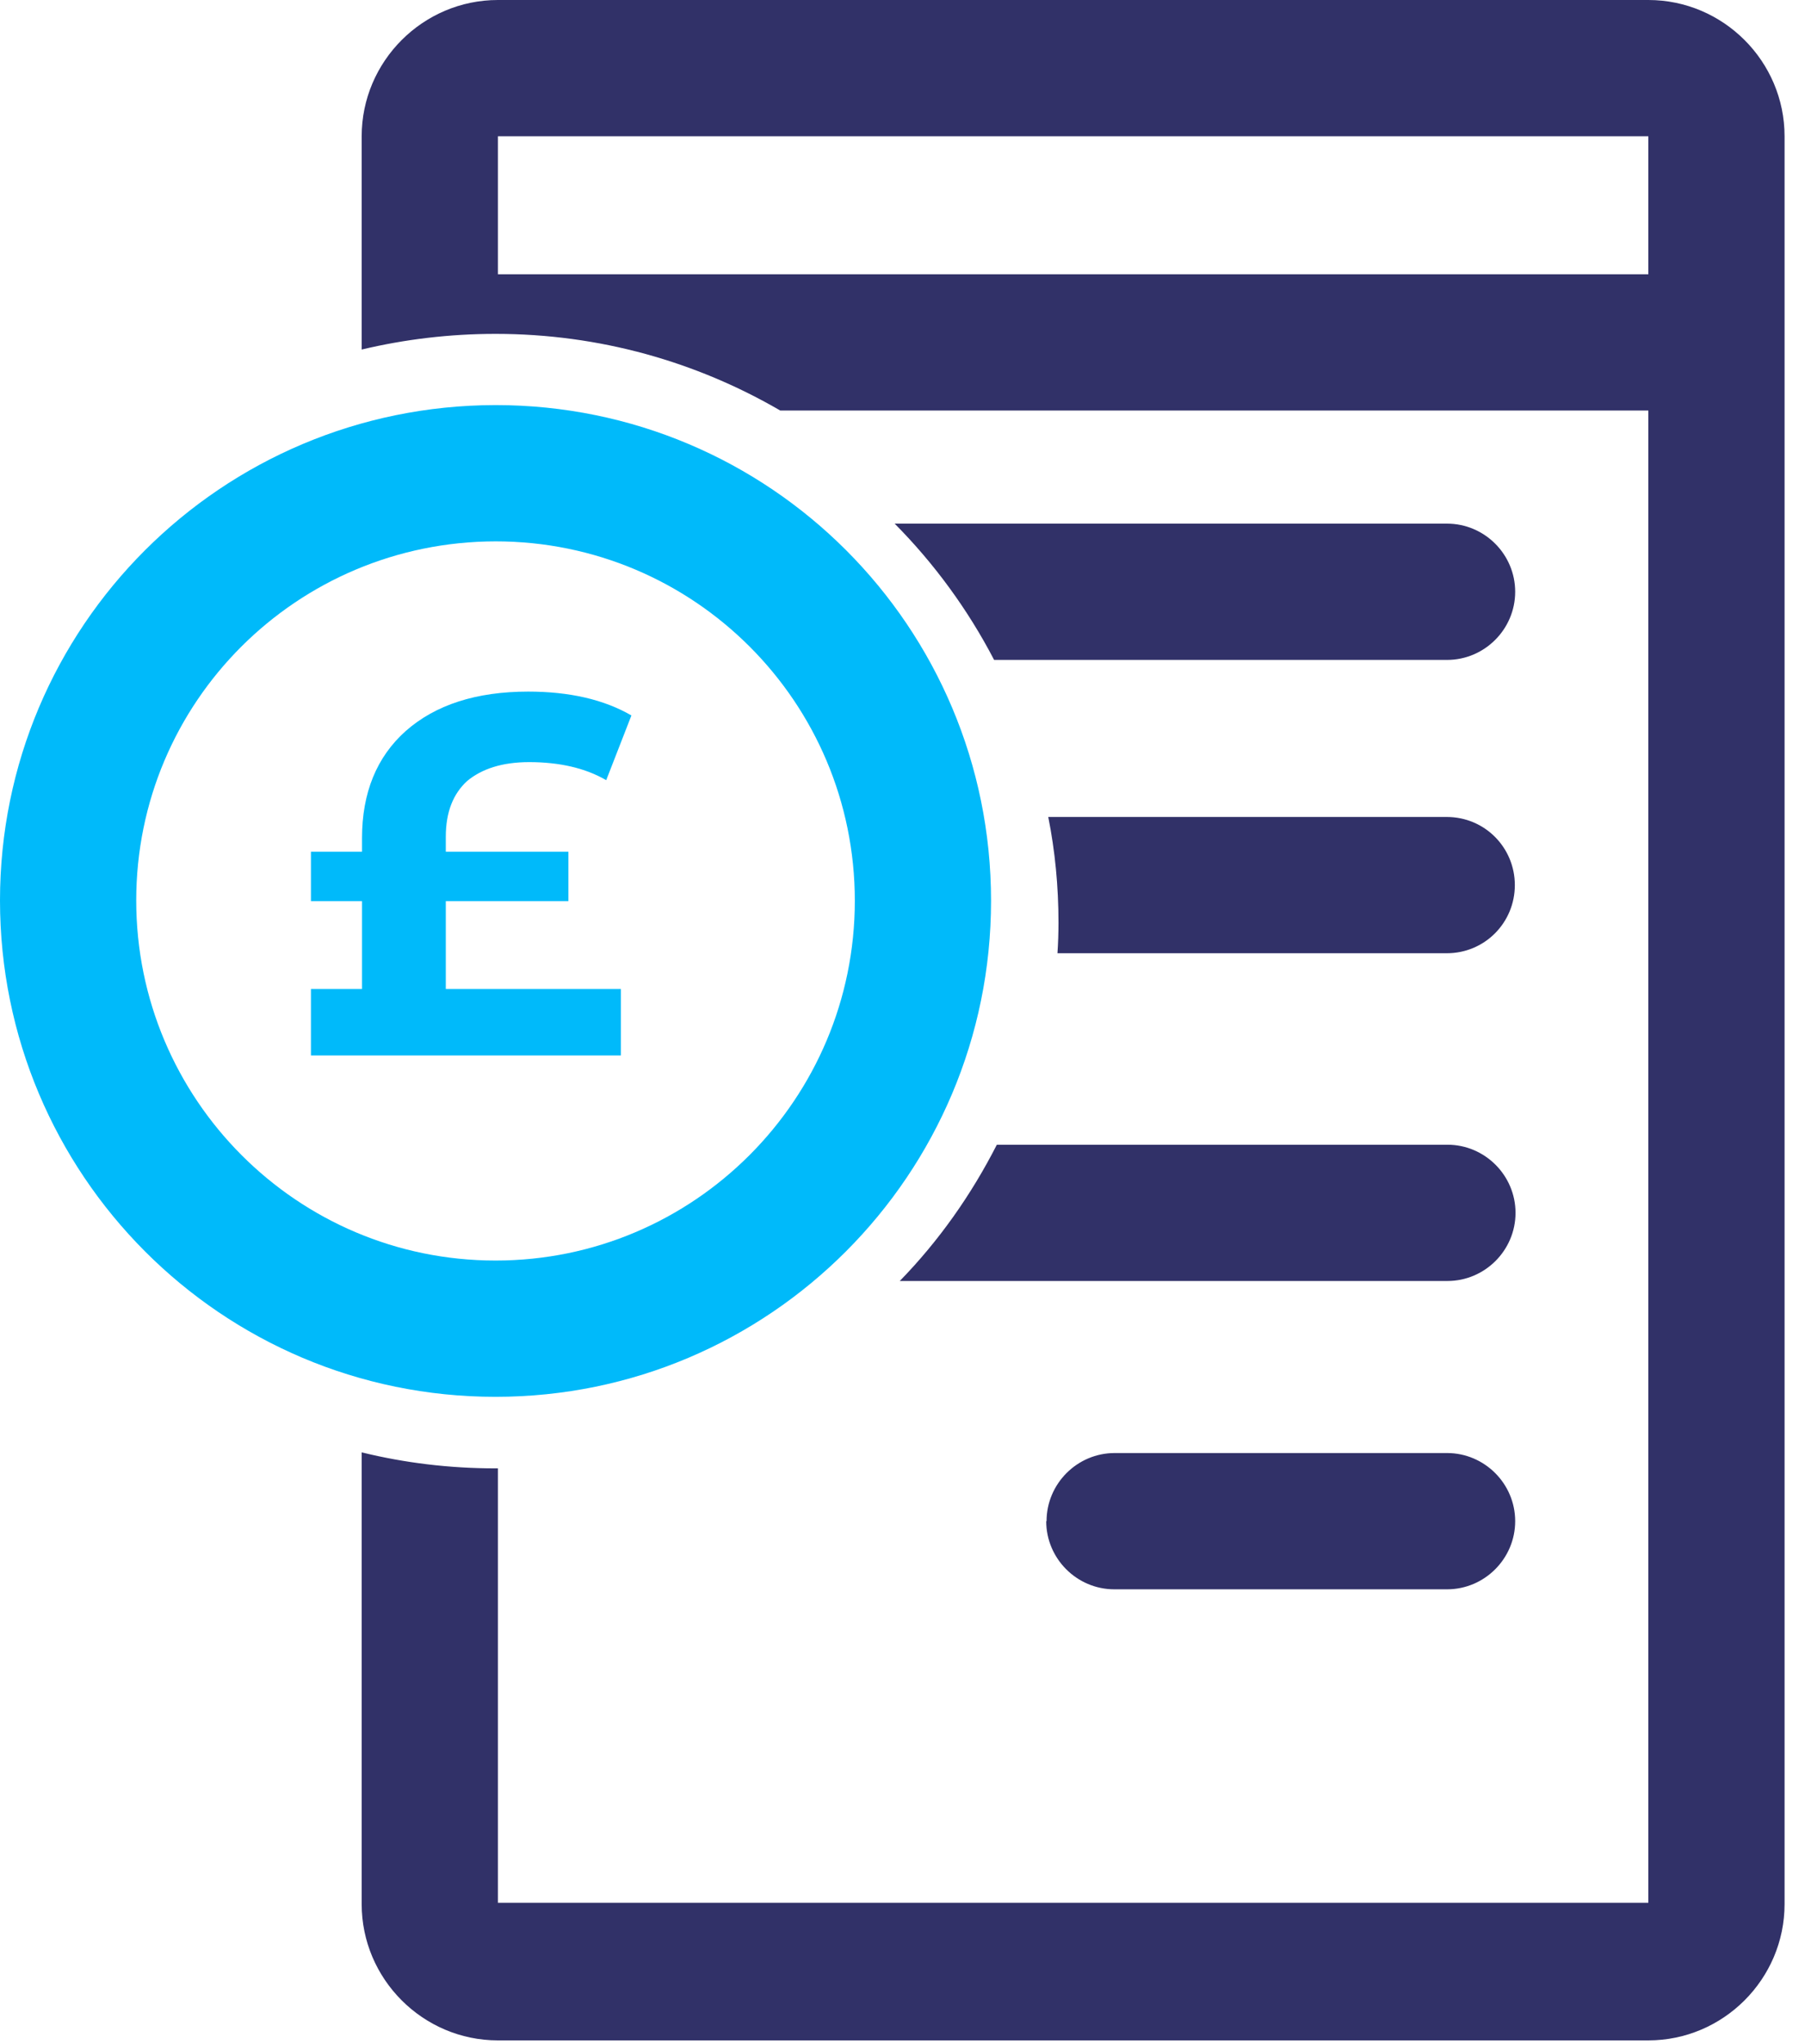 <svg xmlns="http://www.w3.org/2000/svg" width="53" height="60" fill="none"><path fill="#313168" fill-rule="evenodd" d="M30.73 44.65c0-1.1.9-2 2-2h9.76c1.1 0 2 .9 2 2s-.9 2-2 2h-9.77c-1.1 0-2-.9-2-2zM22.9 12.05h25.5v43.8H14.62V43.1c-.02 0-.05 0-.07 0-1.35 0-2.67-.16-3.93-.47v13.26c0 2.2 1.8 4 4 4H48.4c2.2 0 4-1.8 4-4V4c0-2.2-1.8-4-4-4H14.62c-2.2 0-4 1.8-4 4v6.26c1.26-.3 2.58-.46 3.93-.46 3.05 0 5.9.82 8.36 2.25zm-8.28-4H48.4V4H14.62v4.05zM31.05 27.98c.02-.3.03-.6.03-.9 0-1.06-.1-2.1-.3-3.1h11.7c1.12 0 2 .9 2 2s-.88 2-2 2H31.06zM26.43 37.6H42.5c1.1 0 2-.9 2-2s-.9-2-2-2H29.27c-.75 1.47-1.7 2.82-2.85 4zM26.27 15.37c1.16 1.17 2.15 2.52 2.92 4h13.3c1.1 0 2-.9 2-2s-.9-2-2-2H26.26z" clip-rule="evenodd"/><path fill="#00BAFA" fill-rule="evenodd" d="M14.55 37c5.83 0 10.55-4.74 10.55-10.56 0-5.83-4.72-10.55-10.55-10.55C8.72 15.9 4 20.6 4 26.43 4 32.26 8.72 37 14.55 37zm0 4c8.04 0 14.55-6.53 14.55-14.56 0-8.04-6.5-14.55-14.55-14.55C6.5 11.9 0 18.4 0 26.43 0 34.47 6.5 41 14.55 41z" clip-rule="evenodd"/><path fill="#00BAFA" d="M13.08 29.03h5.15v1.95h-9.1v-1.95h1.5v-2.58h-1.5V25h1.5v-.4c0-1.33.43-2.38 1.28-3.14.87-.77 2.07-1.16 3.6-1.16 1.2 0 2.22.23 3.03.7l-.74 1.9c-.6-.35-1.36-.53-2.26-.53-.8 0-1.4.2-1.83.56-.4.37-.62.9-.62 1.63V25h3.6v1.45h-3.6v2.58z"/></svg>
